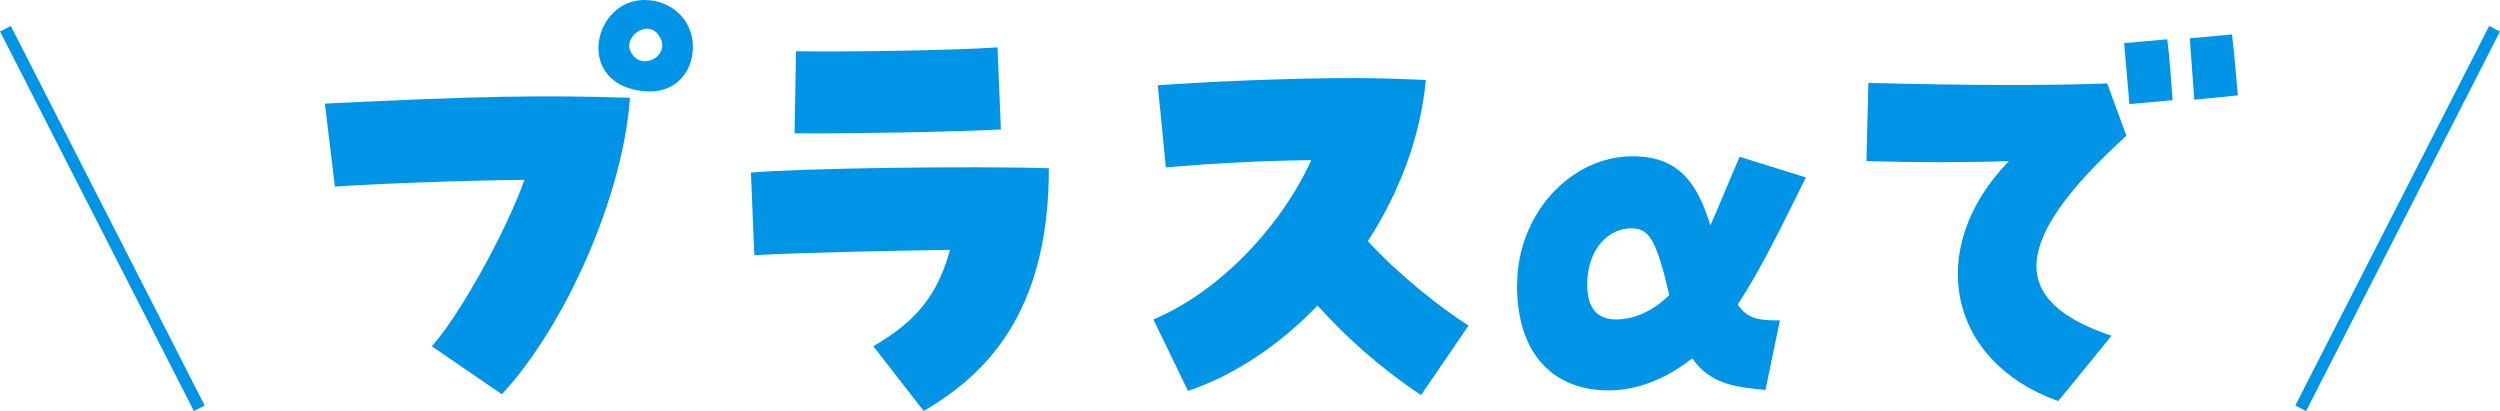 <?xml version="1.0" encoding="UTF-8"?>
<svg id="_レイヤー_2" data-name="レイヤー 2" xmlns="http://www.w3.org/2000/svg" viewBox="0 0 206.84 34.01">
  <defs>
    <style>
      .cls-1 {
        fill: #0094e6;
      }

      .cls-2 {
        fill: none;
        stroke: #0094e6;
        stroke-miterlimit: 10;
      }
    </style>
  </defs>
  <g id="_コンテンツ" data-name="コンテンツ">
    <g>
      <line class="cls-2" x1=".45" y1="2.38" x2="16.49" y2="33.78"/>
      <line class="cls-2" x1="206.39" y1="2.38" x2="190.35" y2="33.78"/>
      <g>
        <path class="cls-1" d="m35.73,28.65c2.34-2.62,6.19-9.6,7.66-13.77-4.84.04-12.34.32-15.68.56l-.83-6.87c13.06-.63,17.86-.71,25.24-.48-.56,8.06-5.32,18.85-10.6,24.53l-5.79-3.97ZM52.68,7.46c-5.04-.95-3.49-7.46.64-7.46,2.18,0,4.01,1.59,4.01,3.89,0,2.14-1.59,4.17-4.64,3.57Zm2.02-4.17c-.79-1.94-3.14-.4-2.54.95.28.6.75.83,1.19.83.87,0,1.75-.83,1.35-1.79Z"/>
        <path class="cls-1" d="m72.25,28.65c3.61-2.1,5.32-4.25,6.35-7.98-4.84.08-11.55.2-16.19.44l-.28-6.83c3.97-.36,18.3-.56,24.65-.36,0,11.11-4.45,16.67-10.36,20.08l-4.17-5.36Zm-6.39-24.41c3.73.08,13.41-.08,16.67-.32l.28,6.79c-3.65.2-12.54.36-17.07.32l.12-6.79Z"/>
        <path class="cls-1" d="m109.01,25.28c-3.14,3.25-6.83,5.75-10.72,7.06l-2.86-5.91c5.56-2.34,10.6-7.78,13.06-13.18-4.33.04-8.89.32-12.03.6l-.67-6.79c3.73-.28,10.48-.6,16.27-.6,2.18,0,4.21.08,5.91.16-.44,4.68-2.18,9.29-4.8,13.33,2.58,2.82,6.03,5.52,8.33,6.99l-3.93,5.75c-3.65-2.46-6.27-4.88-8.57-7.42Z"/>
        <path class="cls-1" d="m125.52,23.57c0-5.83,4.41-10.64,9.56-10.64,3.81,0,5.36,2.22,6.43,5.72.71-1.59,1.47-3.49,2.42-5.68l5.48,1.71c-2.18,4.41-3.77,7.66-5.64,10.52.83,1.23,1.83,1.31,3.49,1.31l-1.19,5.75c-2.54-.24-4.56-.48-6.07-2.62-2.02,1.63-4.45,2.66-6.91,2.66-4.37,0-7.58-2.78-7.58-8.73Zm8.18,2.86c1.47,0,3.06-.67,4.41-2.02-1.07-4.6-1.67-5.48-3.06-5.52-1.94-.04-3.73,1.67-3.73,4.68,0,1.87.79,2.86,2.38,2.86Z"/>
        <path class="cls-1" d="m166.21,13.33c-3.45.12-7.74.12-11.79,0l.16-6.47c7.9.2,14.84.24,19.76.04l1.59,4.33c-9.52,8.65-9.88,13.65-1.23,16.55l-4.41,5.4c-9.17-3.25-11.07-12.66-4.09-19.84Zm9.53-9.76l3.57-.32c.2,1.51.36,3.89.44,5.04l-3.57.32c-.08-.95-.24-2.82-.44-5.04Zm5.44-.4l3.49-.32c.12.99.32,3.06.48,5.04l-3.61.36c-.08-1.47-.28-3.65-.36-5.08Z"/>
      </g>
    </g>
  </g>
</svg>